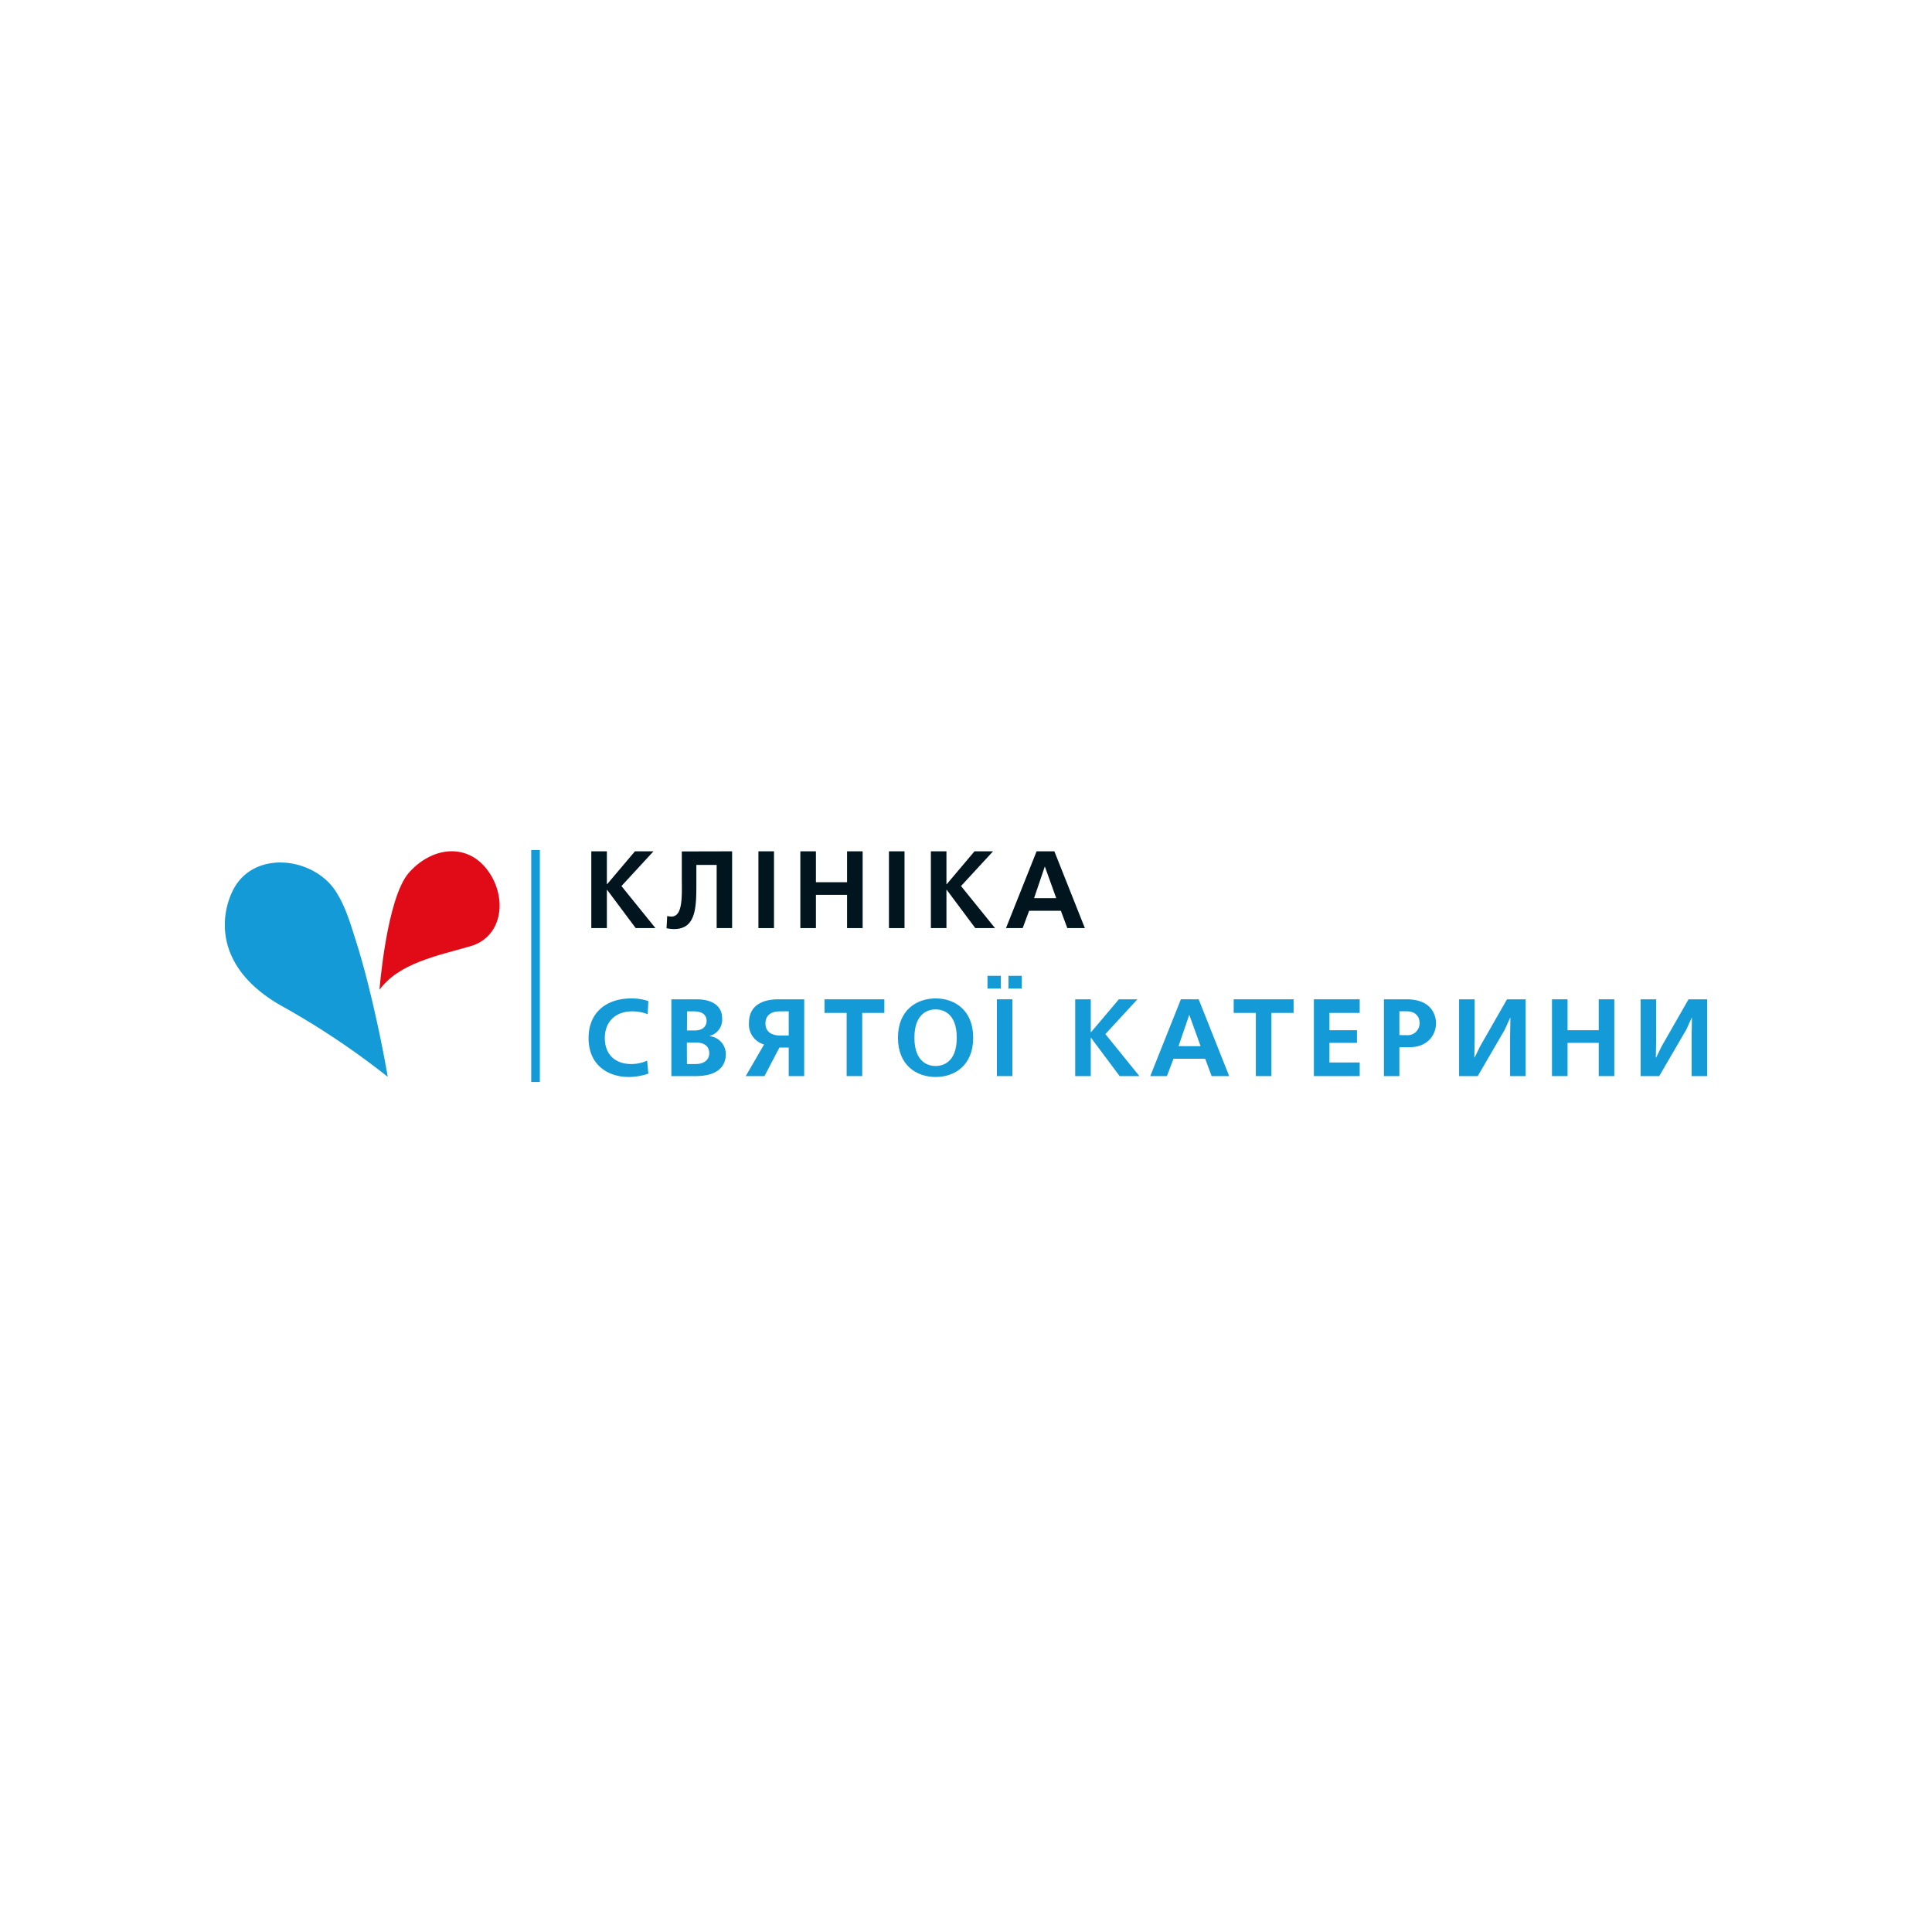 <svg xmlns="http://www.w3.org/2000/svg" id="Layer_1" data-name="Layer 1" viewBox="0 0 500 500"><defs><style>.cls-1{fill:#00151d;}.cls-2{fill:#149bd7;}.cls-3{fill:#e10b17;}</style></defs><polygon class="cls-1" points="157.06 220.32 157.06 228.81 157.14 228.81 164.32 220.32 169.12 220.32 160.83 229.31 169.63 240.19 164.52 240.19 157.14 230.31 157.06 230.31 157.06 240.19 153.03 240.19 153.03 220.32 157.06 220.32"></polygon><path class="cls-1" d="M189.47,220.32v19.87h-4V223.84h-5.25v4c0,6.67.11,12.6-5.79,12.6a10.34,10.34,0,0,1-1.93-.22l.17-3.15a7.06,7.06,0,0,0,1.08.14c3.12,0,2.7-5.68,2.7-10.39v-6.47Z"></path><rect class="cls-1" x="196.28" y="220.32" width="4.03" height="19.87"></rect><polygon class="cls-1" points="211.16 220.32 211.16 228.32 219.22 228.32 219.22 220.32 223.25 220.32 223.25 240.19 219.22 240.19 219.22 231.58 211.16 231.58 211.16 240.19 207.13 240.19 207.13 220.32 211.16 220.32"></polygon><rect class="cls-1" x="230.06" y="220.32" width="4.03" height="19.87"></rect><polygon class="cls-1" points="244.94 220.32 244.94 228.81 245.03 228.81 252.2 220.32 257 220.32 248.71 229.31 257.51 240.19 252.4 240.19 245.03 230.31 244.94 230.31 244.94 240.19 240.91 240.19 240.91 220.32 244.94 220.32"></polygon><path class="cls-1" d="M272.87,220.32l7.89,19.87h-4.54l-1.67-4.49h-8.21l-1.67,4.49h-4.32l7.92-19.87Zm.48,12.12-2.92-8.12h-.06l-2.75,8.12Z"></path><path class="cls-2" d="M167.79,277.86a16.14,16.14,0,0,1-5.14.86c-4.94,0-10.33-2.81-10.33-10.05,0-6.84,4.82-10.28,11.07-10.28a13.8,13.8,0,0,1,4.4.68l-.17,3.41a10.73,10.73,0,0,0-4-.74c-4.46,0-7.09,2.81-7.09,6.87,0,4.8,3.23,6.76,6.81,6.76a9.93,9.93,0,0,0,4.14-.88Z"></path><path class="cls-2" d="M180.28,258.62c3.86,0,6.61,1.56,6.61,4.91a4.37,4.37,0,0,1-3.23,4.57v.06a4.64,4.64,0,0,1,4.17,4.74c0,2.47-1.45,5.59-7.81,5.59h-6.27V258.62Zm-2.5,8.06h2c2.61,0,3.09-1.59,3.09-2.47,0-.57-.14-2.47-3.26-2.47h-1.79Zm0,8.69H180c2.53,0,3.55-1.36,3.55-2.78s-.77-2.79-3.55-2.79h-2.24Z"></path><path class="cls-2" d="M208.12,278.49h-4v-7.38h-2.41l-3.86,7.38H193l4.74-8.18a5.38,5.38,0,0,1-3.91-5.56c0-6.22,6.47-6.13,7.86-6.13h6.44Zm-4-16.75h-2.3c-3.29,0-3.72,2.05-3.72,3.13,0,3.09,3.24,3.12,3.75,3.12h2.27Z"></path><polygon class="cls-2" points="228.87 258.62 228.87 262.14 223.14 262.14 223.14 278.49 219.11 278.49 219.11 262.14 213.38 262.14 213.38 258.62 228.87 258.62"></polygon><path class="cls-2" d="M251.86,268.56c0,7.2-4.82,10.16-9.73,10.16s-9.74-3-9.74-10.16,4.83-10.17,9.74-10.17,9.73,3,9.73,10.17m-15.21,0c0,6.72,4,7.32,5.48,7.32s5.48-.6,5.48-7.32-4-7.33-5.48-7.33-5.48.6-5.48,7.33"></path><path class="cls-2" d="M259,255.84h-3.44v-3.3H259Zm-1,2.78h4v19.87h-4Zm6.44-2.78H261v-3.3h3.44Z"></path><polygon class="cls-2" points="282.29 258.62 282.29 267.11 282.38 267.11 289.56 258.62 294.36 258.62 286.07 267.62 294.87 278.49 289.76 278.49 282.38 268.61 282.29 268.61 282.29 278.49 278.26 278.49 278.26 258.62 282.29 258.62"></polygon><path class="cls-2" d="M310.22,258.62l7.89,19.87h-4.54L311.9,274h-8.2L302,278.49h-4.31l7.92-19.87Zm.49,12.12-2.93-8.12h0L305,270.74Z"></path><polygon class="cls-2" points="334.78 258.62 334.78 262.14 329.04 262.14 329.04 278.49 325.01 278.49 325.01 262.14 319.28 262.14 319.28 258.62 334.78 258.62"></polygon><polygon class="cls-2" points="351.89 258.62 351.89 262.14 344.06 262.14 344.06 266.62 351.18 266.62 351.18 269.89 344.06 269.89 344.06 274.97 351.89 274.97 351.89 278.49 340.03 278.49 340.03 258.62 351.89 258.62"></polygon><path class="cls-2" d="M364,258.62c7.21,0,7.64,5,7.64,6.22,0,2.61-1.82,6.18-6.9,6.18h-2.58v7.47h-4V258.62Zm0,9.28a3.08,3.08,0,0,0,3.38-3.18c0-1.64-1.05-3-3.38-3h-1.84v6.16Z"></path><polygon class="cls-2" points="381.64 258.62 381.64 268.84 381.56 273.66 381.64 273.66 383.06 270.77 390.01 258.62 394.84 258.62 394.84 278.49 390.81 278.49 390.81 268.24 390.89 263.44 390.81 263.44 389.45 266.45 382.44 278.49 377.61 278.49 377.61 258.62 381.64 258.62"></polygon><polygon class="cls-2" points="405.68 258.62 405.68 266.62 413.75 266.62 413.75 258.62 417.78 258.62 417.78 278.49 413.75 278.49 413.75 269.89 405.68 269.89 405.68 278.49 401.65 278.49 401.65 258.62 405.68 258.62"></polygon><polygon class="cls-2" points="428.62 258.62 428.62 268.84 428.53 273.66 428.62 273.66 430.04 270.77 436.99 258.62 441.82 258.62 441.82 278.49 437.79 278.49 437.79 268.24 437.87 263.44 437.79 263.44 436.42 266.45 429.41 278.49 424.59 278.49 424.59 258.62 428.62 258.62"></polygon><rect class="cls-2" x="137.48" y="219.98" width="2.23" height="60.04"></rect><path class="cls-2" d="M100.35,278.72c-1.1-6.46-2.44-12.88-3.93-19.25-1.26-5.36-2.63-10.69-4.3-15.94-1.4-4.42-2.73-9.07-5.32-13-5.8-8.75-21.17-10.64-26.48-.19-3.41,6.71-4.85,20.1,12.47,29.94a203.52,203.52,0,0,1,27.56,18.41"></path><path class="cls-3" d="M98.2,256.24s1.84-23.8,7.61-30.36,14.7-7.87,20.12-1,4.47,17.5-4.19,20-18.47,4.37-23.54,11.28"></path></svg>
